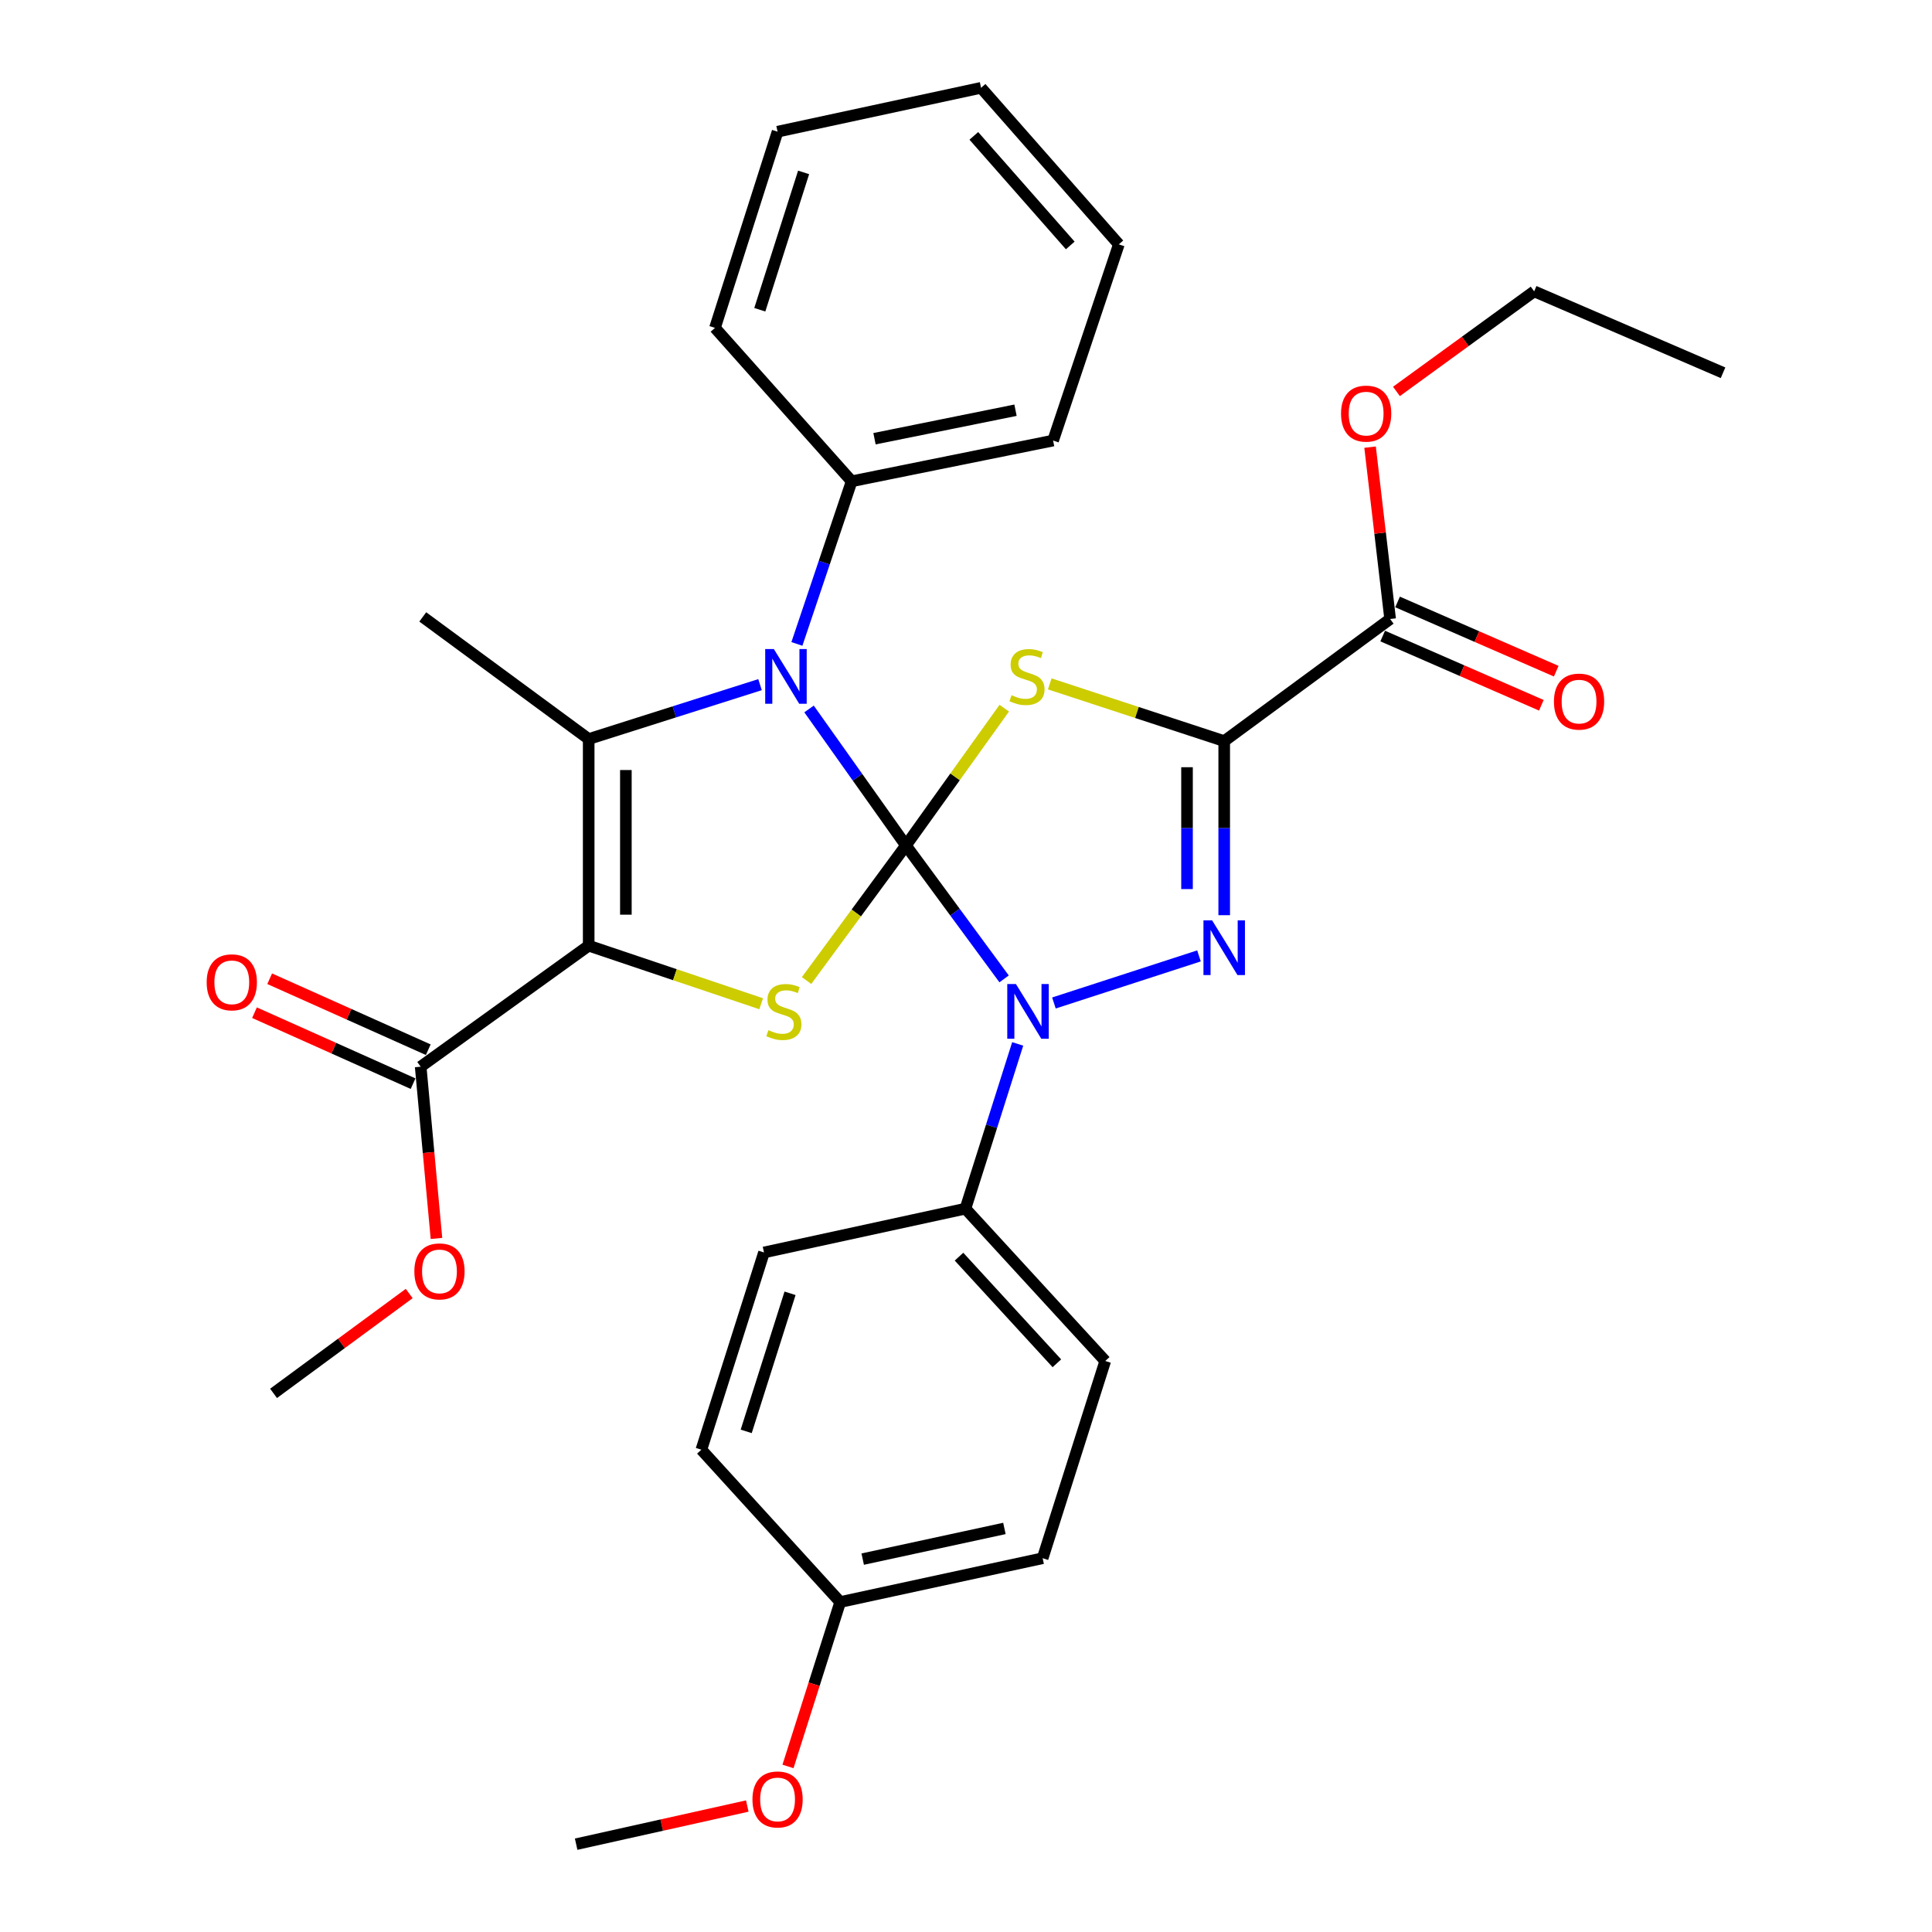 <?xml version='1.0' encoding='iso-8859-1'?>
<svg version='1.1' baseProfile='full'
              xmlns='http://www.w3.org/2000/svg'
                      xmlns:rdkit='http://www.rdkit.org/xml'
                      xmlns:xlink='http://www.w3.org/1999/xlink'
                  xml:space='preserve'
width='1000px' height='1000px' viewBox='0 0 1000 1000'>
<!-- END OF HEADER -->
<rect style='opacity:1.0;fill:#FFFFFF;stroke:none' width='1000' height='1000' x='0' y='0'> </rect>
<path class='bond-0' d='M 468.908,437.612 L 494.356,402.08' style='fill:none;fill-rule:evenodd;stroke:#000000;stroke-width:6px;stroke-linecap:butt;stroke-linejoin:miter;stroke-opacity:1' />
<path class='bond-0' d='M 494.356,402.08 L 519.804,366.549' style='fill:none;fill-rule:evenodd;stroke:#CCCC00;stroke-width:6px;stroke-linecap:butt;stroke-linejoin:miter;stroke-opacity:1' />
<path class='bond-3' d='M 468.908,437.612 L 494.313,472.14' style='fill:none;fill-rule:evenodd;stroke:#000000;stroke-width:6px;stroke-linecap:butt;stroke-linejoin:miter;stroke-opacity:1' />
<path class='bond-3' d='M 494.313,472.14 L 519.719,506.669' style='fill:none;fill-rule:evenodd;stroke:#0000FF;stroke-width:6px;stroke-linecap:butt;stroke-linejoin:miter;stroke-opacity:1' />
<path class='bond-4' d='M 468.908,437.612 L 443.835,402.284' style='fill:none;fill-rule:evenodd;stroke:#000000;stroke-width:6px;stroke-linecap:butt;stroke-linejoin:miter;stroke-opacity:1' />
<path class='bond-4' d='M 443.835,402.284 L 418.762,366.956' style='fill:none;fill-rule:evenodd;stroke:#0000FF;stroke-width:6px;stroke-linecap:butt;stroke-linejoin:miter;stroke-opacity:1' />
<path class='bond-6' d='M 468.908,437.612 L 443.191,472.57' style='fill:none;fill-rule:evenodd;stroke:#000000;stroke-width:6px;stroke-linecap:butt;stroke-linejoin:miter;stroke-opacity:1' />
<path class='bond-6' d='M 443.191,472.57 L 417.474,507.528' style='fill:none;fill-rule:evenodd;stroke:#CCCC00;stroke-width:6px;stroke-linecap:butt;stroke-linejoin:miter;stroke-opacity:1' />
<path class='bond-1' d='M 543.34,353.973 L 588.494,368.785' style='fill:none;fill-rule:evenodd;stroke:#CCCC00;stroke-width:6px;stroke-linecap:butt;stroke-linejoin:miter;stroke-opacity:1' />
<path class='bond-1' d='M 588.494,368.785 L 633.648,383.597' style='fill:none;fill-rule:evenodd;stroke:#000000;stroke-width:6px;stroke-linecap:butt;stroke-linejoin:miter;stroke-opacity:1' />
<path class='bond-9' d='M 633.648,383.597 L 719.531,320.395' style='fill:none;fill-rule:evenodd;stroke:#000000;stroke-width:6px;stroke-linecap:butt;stroke-linejoin:miter;stroke-opacity:1' />
<path class='bond-33' d='M 633.648,383.597 L 633.648,428.649' style='fill:none;fill-rule:evenodd;stroke:#000000;stroke-width:6px;stroke-linecap:butt;stroke-linejoin:miter;stroke-opacity:1' />
<path class='bond-33' d='M 633.648,428.649 L 633.648,473.702' style='fill:none;fill-rule:evenodd;stroke:#0000FF;stroke-width:6px;stroke-linecap:butt;stroke-linejoin:miter;stroke-opacity:1' />
<path class='bond-33' d='M 614.399,397.112 L 614.399,428.649' style='fill:none;fill-rule:evenodd;stroke:#000000;stroke-width:6px;stroke-linecap:butt;stroke-linejoin:miter;stroke-opacity:1' />
<path class='bond-33' d='M 614.399,428.649 L 614.399,460.187' style='fill:none;fill-rule:evenodd;stroke:#0000FF;stroke-width:6px;stroke-linecap:butt;stroke-linejoin:miter;stroke-opacity:1' />
<path class='bond-2' d='M 304.703,489.477 L 349.343,504.508' style='fill:none;fill-rule:evenodd;stroke:#000000;stroke-width:6px;stroke-linecap:butt;stroke-linejoin:miter;stroke-opacity:1' />
<path class='bond-2' d='M 349.343,504.508 L 393.983,519.54' style='fill:none;fill-rule:evenodd;stroke:#CCCC00;stroke-width:6px;stroke-linecap:butt;stroke-linejoin:miter;stroke-opacity:1' />
<path class='bond-8' d='M 304.703,489.477 L 217.74,552.112' style='fill:none;fill-rule:evenodd;stroke:#000000;stroke-width:6px;stroke-linecap:butt;stroke-linejoin:miter;stroke-opacity:1' />
<path class='bond-32' d='M 304.703,489.477 L 304.703,382.527' style='fill:none;fill-rule:evenodd;stroke:#000000;stroke-width:6px;stroke-linecap:butt;stroke-linejoin:miter;stroke-opacity:1' />
<path class='bond-32' d='M 323.952,473.435 L 323.952,398.57' style='fill:none;fill-rule:evenodd;stroke:#000000;stroke-width:6px;stroke-linecap:butt;stroke-linejoin:miter;stroke-opacity:1' />
<path class='bond-5' d='M 545.508,519.143 L 620.591,494.774' style='fill:none;fill-rule:evenodd;stroke:#0000FF;stroke-width:6px;stroke-linecap:butt;stroke-linejoin:miter;stroke-opacity:1' />
<path class='bond-10' d='M 526.757,540.333 L 513.232,582.966' style='fill:none;fill-rule:evenodd;stroke:#0000FF;stroke-width:6px;stroke-linecap:butt;stroke-linejoin:miter;stroke-opacity:1' />
<path class='bond-10' d='M 513.232,582.966 L 499.707,625.6' style='fill:none;fill-rule:evenodd;stroke:#000000;stroke-width:6px;stroke-linecap:butt;stroke-linejoin:miter;stroke-opacity:1' />
<path class='bond-7' d='M 393.39,354.373 L 349.047,368.45' style='fill:none;fill-rule:evenodd;stroke:#0000FF;stroke-width:6px;stroke-linecap:butt;stroke-linejoin:miter;stroke-opacity:1' />
<path class='bond-7' d='M 349.047,368.45 L 304.703,382.527' style='fill:none;fill-rule:evenodd;stroke:#000000;stroke-width:6px;stroke-linecap:butt;stroke-linejoin:miter;stroke-opacity:1' />
<path class='bond-11' d='M 412.473,333.29 L 426.644,291.2' style='fill:none;fill-rule:evenodd;stroke:#0000FF;stroke-width:6px;stroke-linecap:butt;stroke-linejoin:miter;stroke-opacity:1' />
<path class='bond-11' d='M 426.644,291.2 L 440.815,249.11' style='fill:none;fill-rule:evenodd;stroke:#000000;stroke-width:6px;stroke-linecap:butt;stroke-linejoin:miter;stroke-opacity:1' />
<path class='bond-16' d='M 304.703,382.527 L 218.82,319.315' style='fill:none;fill-rule:evenodd;stroke:#000000;stroke-width:6px;stroke-linecap:butt;stroke-linejoin:miter;stroke-opacity:1' />
<path class='bond-12' d='M 221.671,543.326 L 180.628,524.96' style='fill:none;fill-rule:evenodd;stroke:#000000;stroke-width:6px;stroke-linecap:butt;stroke-linejoin:miter;stroke-opacity:1' />
<path class='bond-12' d='M 180.628,524.96 L 139.585,506.593' style='fill:none;fill-rule:evenodd;stroke:#FF0000;stroke-width:6px;stroke-linecap:butt;stroke-linejoin:miter;stroke-opacity:1' />
<path class='bond-12' d='M 213.809,560.897 L 172.765,542.53' style='fill:none;fill-rule:evenodd;stroke:#000000;stroke-width:6px;stroke-linecap:butt;stroke-linejoin:miter;stroke-opacity:1' />
<path class='bond-12' d='M 172.765,542.53 L 131.722,524.163' style='fill:none;fill-rule:evenodd;stroke:#FF0000;stroke-width:6px;stroke-linecap:butt;stroke-linejoin:miter;stroke-opacity:1' />
<path class='bond-17' d='M 217.74,552.112 L 221.825,596.563' style='fill:none;fill-rule:evenodd;stroke:#000000;stroke-width:6px;stroke-linecap:butt;stroke-linejoin:miter;stroke-opacity:1' />
<path class='bond-17' d='M 221.825,596.563 L 225.911,641.014' style='fill:none;fill-rule:evenodd;stroke:#FF0000;stroke-width:6px;stroke-linecap:butt;stroke-linejoin:miter;stroke-opacity:1' />
<path class='bond-13' d='M 715.682,329.217 L 756.741,347.133' style='fill:none;fill-rule:evenodd;stroke:#000000;stroke-width:6px;stroke-linecap:butt;stroke-linejoin:miter;stroke-opacity:1' />
<path class='bond-13' d='M 756.741,347.133 L 797.8,365.049' style='fill:none;fill-rule:evenodd;stroke:#FF0000;stroke-width:6px;stroke-linecap:butt;stroke-linejoin:miter;stroke-opacity:1' />
<path class='bond-13' d='M 723.38,311.574 L 764.439,329.49' style='fill:none;fill-rule:evenodd;stroke:#000000;stroke-width:6px;stroke-linecap:butt;stroke-linejoin:miter;stroke-opacity:1' />
<path class='bond-13' d='M 764.439,329.49 L 805.498,347.407' style='fill:none;fill-rule:evenodd;stroke:#FF0000;stroke-width:6px;stroke-linecap:butt;stroke-linejoin:miter;stroke-opacity:1' />
<path class='bond-18' d='M 719.531,320.395 L 714.341,275.917' style='fill:none;fill-rule:evenodd;stroke:#000000;stroke-width:6px;stroke-linecap:butt;stroke-linejoin:miter;stroke-opacity:1' />
<path class='bond-18' d='M 714.341,275.917 L 709.15,231.439' style='fill:none;fill-rule:evenodd;stroke:#FF0000;stroke-width:6px;stroke-linecap:butt;stroke-linejoin:miter;stroke-opacity:1' />
<path class='bond-14' d='M 499.707,625.6 L 572.072,704.447' style='fill:none;fill-rule:evenodd;stroke:#000000;stroke-width:6px;stroke-linecap:butt;stroke-linejoin:miter;stroke-opacity:1' />
<path class='bond-14' d='M 496.38,650.443 L 547.036,705.635' style='fill:none;fill-rule:evenodd;stroke:#000000;stroke-width:6px;stroke-linecap:butt;stroke-linejoin:miter;stroke-opacity:1' />
<path class='bond-15' d='M 499.707,625.6 L 395.441,648.271' style='fill:none;fill-rule:evenodd;stroke:#000000;stroke-width:6px;stroke-linecap:butt;stroke-linejoin:miter;stroke-opacity:1' />
<path class='bond-23' d='M 440.815,249.11 L 545.081,228.032' style='fill:none;fill-rule:evenodd;stroke:#000000;stroke-width:6px;stroke-linecap:butt;stroke-linejoin:miter;stroke-opacity:1' />
<path class='bond-23' d='M 452.641,227.081 L 525.627,212.326' style='fill:none;fill-rule:evenodd;stroke:#000000;stroke-width:6px;stroke-linecap:butt;stroke-linejoin:miter;stroke-opacity:1' />
<path class='bond-24' d='M 440.815,249.11 L 370.075,169.707' style='fill:none;fill-rule:evenodd;stroke:#000000;stroke-width:6px;stroke-linecap:butt;stroke-linejoin:miter;stroke-opacity:1' />
<path class='bond-20' d='M 572.072,704.447 L 539.67,806.531' style='fill:none;fill-rule:evenodd;stroke:#000000;stroke-width:6px;stroke-linecap:butt;stroke-linejoin:miter;stroke-opacity:1' />
<path class='bond-21' d='M 395.441,648.271 L 363.028,750.366' style='fill:none;fill-rule:evenodd;stroke:#000000;stroke-width:6px;stroke-linecap:butt;stroke-linejoin:miter;stroke-opacity:1' />
<path class='bond-21' d='M 408.925,669.41 L 386.236,740.877' style='fill:none;fill-rule:evenodd;stroke:#000000;stroke-width:6px;stroke-linecap:butt;stroke-linejoin:miter;stroke-opacity:1' />
<path class='bond-26' d='M 211.805,669.523 L 176.697,695.363' style='fill:none;fill-rule:evenodd;stroke:#FF0000;stroke-width:6px;stroke-linecap:butt;stroke-linejoin:miter;stroke-opacity:1' />
<path class='bond-26' d='M 176.697,695.363 L 141.588,721.204' style='fill:none;fill-rule:evenodd;stroke:#000000;stroke-width:6px;stroke-linecap:butt;stroke-linejoin:miter;stroke-opacity:1' />
<path class='bond-25' d='M 722.803,202.6 L 758.441,176.7' style='fill:none;fill-rule:evenodd;stroke:#FF0000;stroke-width:6px;stroke-linecap:butt;stroke-linejoin:miter;stroke-opacity:1' />
<path class='bond-25' d='M 758.441,176.7 L 794.078,150.8' style='fill:none;fill-rule:evenodd;stroke:#000000;stroke-width:6px;stroke-linecap:butt;stroke-linejoin:miter;stroke-opacity:1' />
<path class='bond-19' d='M 434.891,829.213 L 363.028,750.366' style='fill:none;fill-rule:evenodd;stroke:#000000;stroke-width:6px;stroke-linecap:butt;stroke-linejoin:miter;stroke-opacity:1' />
<path class='bond-22' d='M 434.891,829.213 L 421.378,871.761' style='fill:none;fill-rule:evenodd;stroke:#000000;stroke-width:6px;stroke-linecap:butt;stroke-linejoin:miter;stroke-opacity:1' />
<path class='bond-22' d='M 421.378,871.761 L 407.865,914.31' style='fill:none;fill-rule:evenodd;stroke:#FF0000;stroke-width:6px;stroke-linecap:butt;stroke-linejoin:miter;stroke-opacity:1' />
<path class='bond-34' d='M 434.891,829.213 L 539.67,806.531' style='fill:none;fill-rule:evenodd;stroke:#000000;stroke-width:6px;stroke-linecap:butt;stroke-linejoin:miter;stroke-opacity:1' />
<path class='bond-34' d='M 446.535,806.997 L 519.88,791.12' style='fill:none;fill-rule:evenodd;stroke:#000000;stroke-width:6px;stroke-linecap:butt;stroke-linejoin:miter;stroke-opacity:1' />
<path class='bond-27' d='M 386.796,934.8 L 342.504,944.673' style='fill:none;fill-rule:evenodd;stroke:#FF0000;stroke-width:6px;stroke-linecap:butt;stroke-linejoin:miter;stroke-opacity:1' />
<path class='bond-27' d='M 342.504,944.673 L 298.212,954.545' style='fill:none;fill-rule:evenodd;stroke:#000000;stroke-width:6px;stroke-linecap:butt;stroke-linejoin:miter;stroke-opacity:1' />
<path class='bond-30' d='M 545.081,228.032 L 579.109,126.482' style='fill:none;fill-rule:evenodd;stroke:#000000;stroke-width:6px;stroke-linecap:butt;stroke-linejoin:miter;stroke-opacity:1' />
<path class='bond-29' d='M 370.075,169.707 L 402.467,68.158' style='fill:none;fill-rule:evenodd;stroke:#000000;stroke-width:6px;stroke-linecap:butt;stroke-linejoin:miter;stroke-opacity:1' />
<path class='bond-29' d='M 393.272,160.324 L 415.947,89.24' style='fill:none;fill-rule:evenodd;stroke:#000000;stroke-width:6px;stroke-linecap:butt;stroke-linejoin:miter;stroke-opacity:1' />
<path class='bond-28' d='M 794.078,150.8 L 891.842,192.945' style='fill:none;fill-rule:evenodd;stroke:#000000;stroke-width:6px;stroke-linecap:butt;stroke-linejoin:miter;stroke-opacity:1' />
<path class='bond-31' d='M 402.467,68.158 L 507.802,45.455' style='fill:none;fill-rule:evenodd;stroke:#000000;stroke-width:6px;stroke-linecap:butt;stroke-linejoin:miter;stroke-opacity:1' />
<path class='bond-35' d='M 579.109,126.482 L 507.802,45.455' style='fill:none;fill-rule:evenodd;stroke:#000000;stroke-width:6px;stroke-linecap:butt;stroke-linejoin:miter;stroke-opacity:1' />
<path class='bond-35' d='M 553.963,127.045 L 504.048,70.326' style='fill:none;fill-rule:evenodd;stroke:#000000;stroke-width:6px;stroke-linecap:butt;stroke-linejoin:miter;stroke-opacity:1' />
<path  class='atom-1' d='M 523.575 359.834
Q 523.895 359.954, 525.215 360.514
Q 526.535 361.074, 527.975 361.434
Q 529.455 361.754, 530.895 361.754
Q 533.575 361.754, 535.135 360.474
Q 536.695 359.154, 536.695 356.874
Q 536.695 355.314, 535.895 354.354
Q 535.135 353.394, 533.935 352.874
Q 532.735 352.354, 530.735 351.754
Q 528.215 350.994, 526.695 350.274
Q 525.215 349.554, 524.135 348.034
Q 523.095 346.514, 523.095 343.954
Q 523.095 340.394, 525.495 338.194
Q 527.935 335.994, 532.735 335.994
Q 536.015 335.994, 539.735 337.554
L 538.815 340.634
Q 535.415 339.234, 532.855 339.234
Q 530.095 339.234, 528.575 340.394
Q 527.055 341.514, 527.095 343.474
Q 527.095 344.994, 527.855 345.914
Q 528.655 346.834, 529.775 347.354
Q 530.935 347.874, 532.855 348.474
Q 535.415 349.274, 536.935 350.074
Q 538.455 350.874, 539.535 352.514
Q 540.655 354.114, 540.655 356.874
Q 540.655 360.794, 538.015 362.914
Q 535.415 364.994, 531.055 364.994
Q 528.535 364.994, 526.615 364.434
Q 524.735 363.914, 522.495 362.994
L 523.575 359.834
' fill='#CCCC00'/>
<path  class='atom-4' d='M 525.839 509.335
L 535.119 524.335
Q 536.039 525.815, 537.519 528.495
Q 538.999 531.175, 539.079 531.335
L 539.079 509.335
L 542.839 509.335
L 542.839 537.655
L 538.959 537.655
L 528.999 521.255
Q 527.839 519.335, 526.599 517.135
Q 525.399 514.935, 525.039 514.255
L 525.039 537.655
L 521.359 537.655
L 521.359 509.335
L 525.839 509.335
' fill='#0000FF'/>
<path  class='atom-5' d='M 400.548 335.954
L 409.828 350.954
Q 410.748 352.434, 412.228 355.114
Q 413.708 357.794, 413.788 357.954
L 413.788 335.954
L 417.548 335.954
L 417.548 364.274
L 413.668 364.274
L 403.708 347.874
Q 402.548 345.954, 401.308 343.754
Q 400.108 341.554, 399.748 340.874
L 399.748 364.274
L 396.068 364.274
L 396.068 335.954
L 400.548 335.954
' fill='#0000FF'/>
<path  class='atom-6' d='M 627.388 476.376
L 636.668 491.376
Q 637.588 492.856, 639.068 495.536
Q 640.548 498.216, 640.628 498.376
L 640.628 476.376
L 644.388 476.376
L 644.388 504.696
L 640.508 504.696
L 630.548 488.296
Q 629.388 486.376, 628.148 484.176
Q 626.948 481.976, 626.588 481.296
L 626.588 504.696
L 622.908 504.696
L 622.908 476.376
L 627.388 476.376
' fill='#0000FF'/>
<path  class='atom-7' d='M 397.728 533.215
Q 398.048 533.335, 399.368 533.895
Q 400.688 534.455, 402.128 534.815
Q 403.608 535.135, 405.048 535.135
Q 407.728 535.135, 409.288 533.855
Q 410.848 532.535, 410.848 530.255
Q 410.848 528.695, 410.048 527.735
Q 409.288 526.775, 408.088 526.255
Q 406.888 525.735, 404.888 525.135
Q 402.368 524.375, 400.848 523.655
Q 399.368 522.935, 398.288 521.415
Q 397.248 519.895, 397.248 517.335
Q 397.248 513.775, 399.648 511.575
Q 402.088 509.375, 406.888 509.375
Q 410.168 509.375, 413.888 510.935
L 412.968 514.015
Q 409.568 512.615, 407.008 512.615
Q 404.248 512.615, 402.728 513.775
Q 401.208 514.895, 401.248 516.855
Q 401.248 518.375, 402.008 519.295
Q 402.808 520.215, 403.928 520.735
Q 405.088 521.255, 407.008 521.855
Q 409.568 522.655, 411.088 523.455
Q 412.608 524.255, 413.688 525.895
Q 414.808 527.495, 414.808 530.255
Q 414.808 534.175, 412.168 536.295
Q 409.568 538.375, 405.208 538.375
Q 402.688 538.375, 400.768 537.815
Q 398.888 537.295, 396.648 536.375
L 397.728 533.215
' fill='#CCCC00'/>
<path  class='atom-13' d='M 106.976 508.443
Q 106.976 501.643, 110.336 497.843
Q 113.696 494.043, 119.976 494.043
Q 126.256 494.043, 129.616 497.843
Q 132.976 501.643, 132.976 508.443
Q 132.976 515.323, 129.576 519.243
Q 126.176 523.123, 119.976 523.123
Q 113.736 523.123, 110.336 519.243
Q 106.976 515.363, 106.976 508.443
M 119.976 519.923
Q 124.296 519.923, 126.616 517.043
Q 128.976 514.123, 128.976 508.443
Q 128.976 502.883, 126.616 500.083
Q 124.296 497.243, 119.976 497.243
Q 115.656 497.243, 113.296 500.043
Q 110.976 502.843, 110.976 508.443
Q 110.976 514.163, 113.296 517.043
Q 115.656 519.923, 119.976 519.923
' fill='#FF0000'/>
<path  class='atom-14' d='M 804.316 363.144
Q 804.316 356.344, 807.676 352.544
Q 811.036 348.744, 817.316 348.744
Q 823.596 348.744, 826.956 352.544
Q 830.316 356.344, 830.316 363.144
Q 830.316 370.024, 826.916 373.944
Q 823.516 377.824, 817.316 377.824
Q 811.076 377.824, 807.676 373.944
Q 804.316 370.064, 804.316 363.144
M 817.316 374.624
Q 821.636 374.624, 823.956 371.744
Q 826.316 368.824, 826.316 363.144
Q 826.316 357.584, 823.956 354.784
Q 821.636 351.944, 817.316 351.944
Q 812.996 351.944, 810.636 354.744
Q 808.316 357.544, 808.316 363.144
Q 808.316 368.864, 810.636 371.744
Q 812.996 374.624, 817.316 374.624
' fill='#FF0000'/>
<path  class='atom-18' d='M 214.471 658.072
Q 214.471 651.272, 217.831 647.472
Q 221.191 643.672, 227.471 643.672
Q 233.751 643.672, 237.111 647.472
Q 240.471 651.272, 240.471 658.072
Q 240.471 664.952, 237.071 668.872
Q 233.671 672.752, 227.471 672.752
Q 221.231 672.752, 217.831 668.872
Q 214.471 664.992, 214.471 658.072
M 227.471 669.552
Q 231.791 669.552, 234.111 666.672
Q 236.471 663.752, 236.471 658.072
Q 236.471 652.512, 234.111 649.712
Q 231.791 646.872, 227.471 646.872
Q 223.151 646.872, 220.791 649.672
Q 218.471 652.472, 218.471 658.072
Q 218.471 663.792, 220.791 666.672
Q 223.151 669.552, 227.471 669.552
' fill='#FF0000'/>
<path  class='atom-19' d='M 694.115 214.082
Q 694.115 207.282, 697.475 203.482
Q 700.835 199.682, 707.115 199.682
Q 713.395 199.682, 716.755 203.482
Q 720.115 207.282, 720.115 214.082
Q 720.115 220.962, 716.715 224.882
Q 713.315 228.762, 707.115 228.762
Q 700.875 228.762, 697.475 224.882
Q 694.115 221.002, 694.115 214.082
M 707.115 225.562
Q 711.435 225.562, 713.755 222.682
Q 716.115 219.762, 716.115 214.082
Q 716.115 208.522, 713.755 205.722
Q 711.435 202.882, 707.115 202.882
Q 702.795 202.882, 700.435 205.682
Q 698.115 208.482, 698.115 214.082
Q 698.115 219.802, 700.435 222.682
Q 702.795 225.562, 707.115 225.562
' fill='#FF0000'/>
<path  class='atom-23' d='M 389.467 931.388
Q 389.467 924.588, 392.827 920.788
Q 396.187 916.988, 402.467 916.988
Q 408.747 916.988, 412.107 920.788
Q 415.467 924.588, 415.467 931.388
Q 415.467 938.268, 412.067 942.188
Q 408.667 946.068, 402.467 946.068
Q 396.227 946.068, 392.827 942.188
Q 389.467 938.308, 389.467 931.388
M 402.467 942.868
Q 406.787 942.868, 409.107 939.988
Q 411.467 937.068, 411.467 931.388
Q 411.467 925.828, 409.107 923.028
Q 406.787 920.188, 402.467 920.188
Q 398.147 920.188, 395.787 922.988
Q 393.467 925.788, 393.467 931.388
Q 393.467 937.108, 395.787 939.988
Q 398.147 942.868, 402.467 942.868
' fill='#FF0000'/>
</svg>
